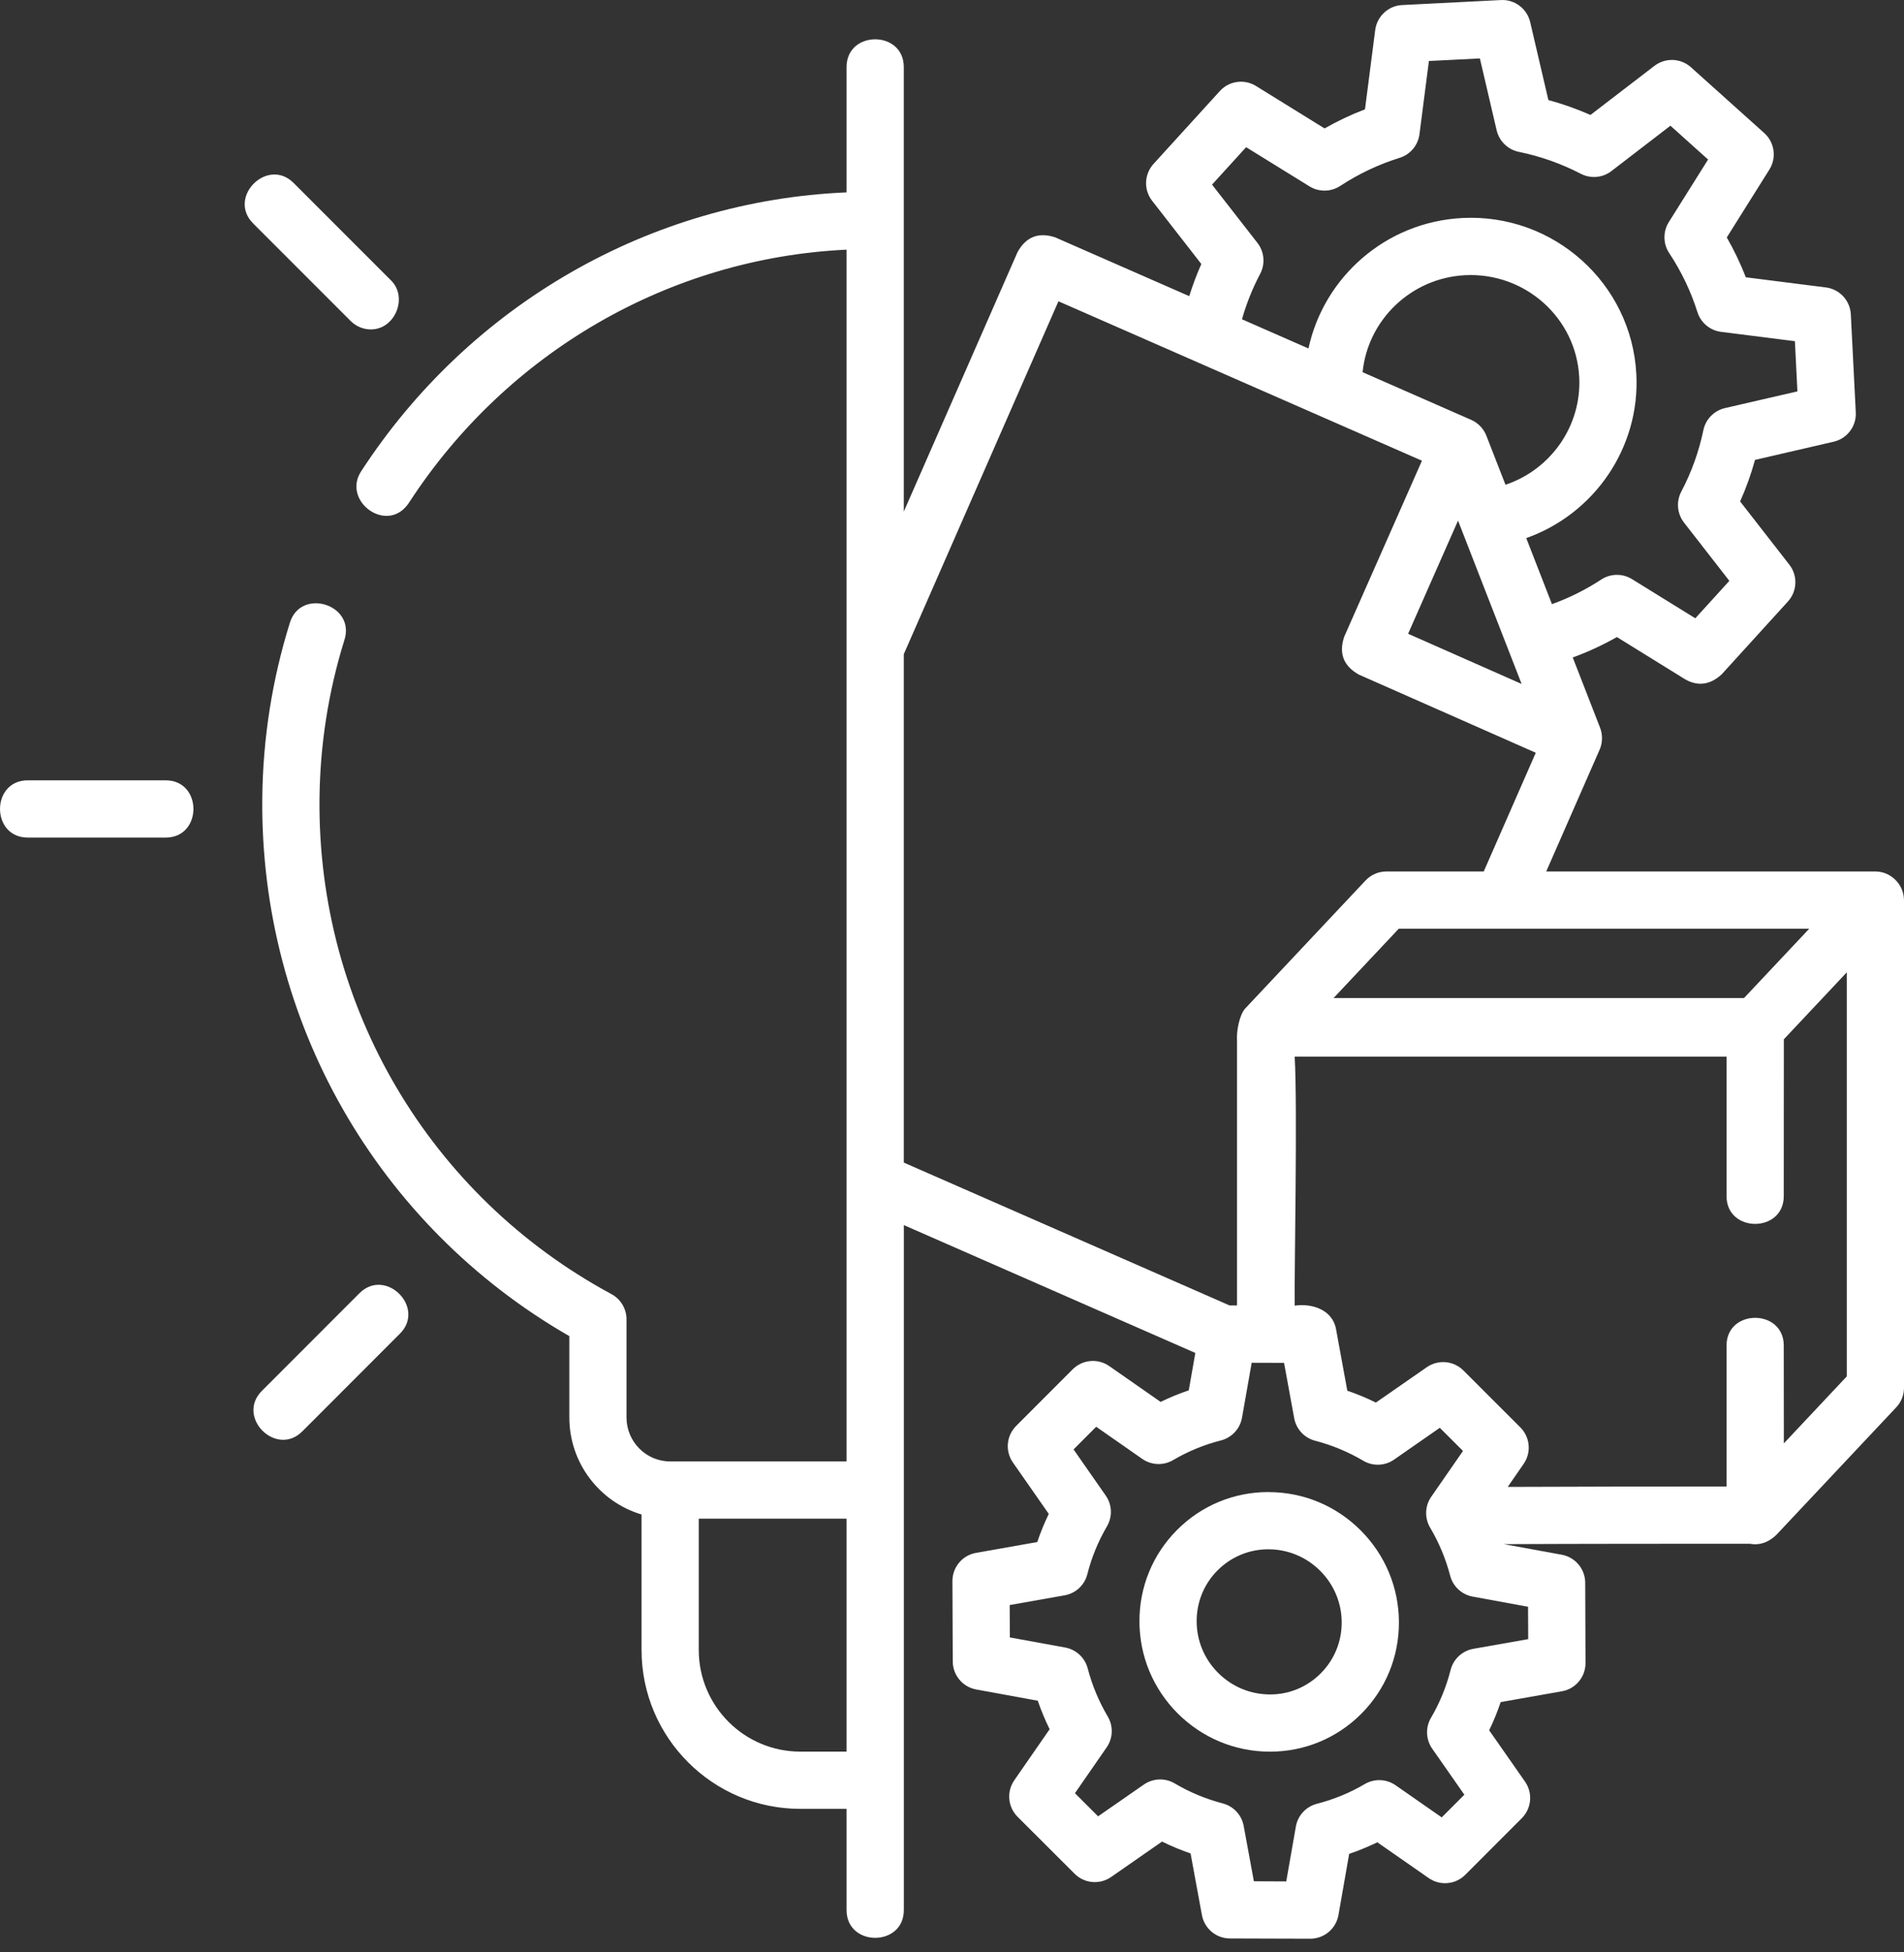 <svg width="40" height="41" viewBox="0 0 40 41" fill="none" xmlns="http://www.w3.org/2000/svg">
<rect x="0" y="0" width="40" height="41" fill="#333333" stroke="none"/>
<path d="M39.998 18.872C39.982 18.558 39.715 18.301 39.399 18.301H32.484L33.606 15.742C33.669 15.598 33.672 15.428 33.615 15.282L33.041 13.807C33.361 13.69 33.671 13.547 33.968 13.378L35.408 14.269C35.674 14.417 35.928 14.382 36.169 14.162L37.561 12.632C37.758 12.416 37.771 12.089 37.591 11.858L36.557 10.53C36.684 10.247 36.788 9.956 36.87 9.658L38.522 9.276C38.806 9.211 39.002 8.951 38.987 8.66L38.883 6.602C38.868 6.311 38.647 6.072 38.358 6.036L36.677 5.823C36.565 5.535 36.431 5.255 36.277 4.986L37.172 3.561C37.327 3.313 37.282 2.989 37.064 2.794L35.524 1.412C35.309 1.219 34.986 1.207 34.757 1.383L33.413 2.414C33.127 2.288 32.831 2.183 32.529 2.101L32.147 0.465C32.08 0.181 31.82 -0.015 31.531 0.001L29.457 0.106C29.167 0.12 28.929 0.341 28.891 0.629L28.676 2.296C28.384 2.407 28.1 2.541 27.827 2.697L26.387 1.806C26.141 1.654 25.821 1.698 25.627 1.912L24.234 3.442C24.037 3.659 24.024 3.985 24.204 4.216L25.238 5.544C25.14 5.764 25.056 5.99 24.984 6.219L22.169 4.985C21.819 4.869 21.555 4.973 21.377 5.294L18.987 10.744V1.408C18.987 0.631 17.785 0.631 17.785 1.408V4.04C13.666 4.214 9.867 6.391 7.586 9.899C7.176 10.529 8.149 11.238 8.594 10.554C10.653 7.387 14.074 5.417 17.785 5.243V30.69H14.079C13.574 30.69 13.162 30.276 13.162 29.767V27.706C13.162 27.485 13.041 27.282 12.847 27.177C9.022 25.117 6.671 21.133 6.712 16.78C6.723 15.642 6.899 14.517 7.237 13.435C7.469 12.694 6.321 12.335 6.09 13.077C5.717 14.271 5.522 15.513 5.51 16.769C5.466 21.448 7.928 25.741 11.961 28.059V29.767C11.961 30.729 12.602 31.544 13.478 31.804V34.651C13.478 36.49 14.974 37.986 16.813 37.986H17.785V40.112C17.785 40.889 18.988 40.889 18.988 40.112V25.727L25.112 28.412L24.974 29.197C24.772 29.265 24.574 29.346 24.383 29.44L23.304 28.688C23.065 28.521 22.741 28.55 22.535 28.756L21.348 29.944C21.142 30.15 21.113 30.474 21.28 30.713L22.033 31.792C21.94 31.983 21.859 32.181 21.791 32.383L20.505 32.61C20.217 32.661 20.008 32.911 20.009 33.204L20.016 34.89C20.017 35.179 20.224 35.427 20.509 35.479L21.802 35.715C21.872 35.92 21.956 36.12 22.051 36.314L21.309 37.385C21.143 37.624 21.172 37.947 21.378 38.153L22.575 39.348C22.78 39.554 23.104 39.583 23.343 39.417L24.413 38.673C24.607 38.769 24.807 38.852 25.012 38.922L25.25 40.215C25.302 40.5 25.549 40.707 25.839 40.708L27.525 40.713H27.526C27.818 40.713 28.068 40.504 28.119 40.216L28.344 38.931C28.546 38.862 28.744 38.781 28.935 38.688L30.014 39.439C30.253 39.606 30.577 39.577 30.783 39.371L31.97 38.183C32.176 37.977 32.205 37.653 32.038 37.414L31.285 36.336C31.378 36.144 31.459 35.947 31.527 35.744L32.813 35.517C33.101 35.467 33.31 35.216 33.309 34.923L33.303 33.237C33.301 32.948 33.094 32.701 32.809 32.649L31.594 32.427C33.314 32.419 35.061 32.419 36.76 32.419C36.959 32.456 37.142 32.397 37.311 32.24L39.837 29.554C39.942 29.443 40 29.296 40 29.142V18.902C40 18.892 39.998 18.882 39.998 18.872ZM38.009 19.503L36.639 20.959H28.016L29.386 19.503H38.009ZM31.226 9.149C31.169 9.003 31.051 8.879 30.907 8.817L28.626 7.816C28.735 6.721 29.641 5.836 30.783 5.779C32.042 5.718 33.114 6.677 33.177 7.922C33.229 8.943 32.58 9.861 31.628 10.18L31.226 9.149ZM30.631 10.933L31.28 12.6L31.967 14.363L29.582 13.309L30.631 10.933ZM26.417 5.101L25.463 3.877L26.179 3.091L27.509 3.913C27.708 4.036 27.959 4.033 28.155 3.905C28.542 3.651 28.962 3.452 29.403 3.315C29.628 3.245 29.791 3.051 29.821 2.818L30.019 1.281L31.09 1.227L31.442 2.736C31.496 2.965 31.678 3.142 31.908 3.189C32.36 3.281 32.798 3.436 33.21 3.649C33.417 3.757 33.668 3.735 33.853 3.593L35.093 2.64L35.884 3.35L35.059 4.664C34.934 4.864 34.937 5.12 35.068 5.316C35.323 5.701 35.522 6.117 35.66 6.553C35.73 6.777 35.925 6.94 36.157 6.969L37.708 7.165L37.761 8.219L36.238 8.57C36.01 8.623 35.833 8.804 35.785 9.034C35.692 9.482 35.536 9.916 35.321 10.324C35.211 10.533 35.233 10.787 35.378 10.974L36.331 12.198L35.616 12.984L34.286 12.162C34.087 12.039 33.836 12.042 33.64 12.17C33.315 12.383 32.968 12.556 32.604 12.687L32.064 11.3C33.489 10.796 34.456 9.406 34.377 7.862C34.281 5.954 32.642 4.481 30.723 4.578C29.113 4.66 27.811 5.82 27.489 7.318L26.092 6.705C26.185 6.376 26.313 6.056 26.474 5.751C26.584 5.542 26.562 5.287 26.417 5.101ZM16.813 36.784C15.637 36.784 14.68 35.827 14.68 34.651V31.892H17.785V36.784H16.813ZM18.987 13.738L22.236 6.327L29.873 9.675L28.239 13.373C28.123 13.722 28.225 13.986 28.546 14.166L32.264 15.808L31.171 18.301H29.126C28.96 18.301 28.802 18.369 28.688 18.49L26.162 21.176C26.038 21.308 25.973 21.659 25.988 21.849V27.415L25.831 27.414L18.987 24.414V13.738ZM32.105 34.422L30.953 34.625C30.72 34.666 30.533 34.84 30.475 35.069C30.385 35.423 30.246 35.761 30.063 36.074C29.944 36.276 29.954 36.529 30.088 36.722L30.764 37.689L30.288 38.165L29.32 37.491C29.127 37.356 28.874 37.347 28.672 37.465C28.36 37.649 28.021 37.788 27.668 37.879C27.439 37.937 27.265 38.124 27.224 38.357L27.022 39.51L26.342 39.507L26.128 38.345C26.086 38.116 25.915 37.931 25.689 37.872C25.334 37.779 24.994 37.638 24.679 37.452C24.477 37.332 24.223 37.342 24.03 37.476L23.069 38.143L22.583 37.657L23.249 36.695C23.383 36.502 23.392 36.249 23.272 36.047C23.086 35.732 22.944 35.392 22.851 35.037C22.792 34.811 22.607 34.64 22.378 34.598L21.215 34.386L21.212 33.706L22.365 33.502C22.598 33.461 22.785 33.288 22.843 33.059C22.933 32.704 23.072 32.366 23.255 32.054C23.374 31.851 23.364 31.598 23.229 31.406L22.554 30.438L23.029 29.962L23.997 30.637C24.19 30.771 24.443 30.781 24.645 30.662C24.958 30.478 25.296 30.339 25.65 30.249C25.879 30.19 26.052 30.003 26.093 29.77L26.296 28.618L26.976 28.62L27.189 29.782C27.231 30.012 27.402 30.196 27.628 30.255C27.984 30.348 28.324 30.489 28.639 30.675C28.841 30.795 29.094 30.786 29.287 30.652L30.248 29.984L30.735 30.47L30.068 31.432C29.934 31.625 29.925 31.878 30.045 32.081C30.231 32.395 30.373 32.735 30.466 33.091C30.525 33.316 30.71 33.487 30.94 33.529L32.102 33.742L32.105 34.422ZM37.476 30.311C37.475 29.719 37.474 28.257 37.474 28.257C37.474 27.48 36.272 27.48 36.272 28.257V31.217C34.755 31.217 33.205 31.218 31.675 31.225L32.009 30.742C32.175 30.503 32.145 30.18 31.94 29.975L30.743 28.779C30.537 28.574 30.214 28.545 29.975 28.711L28.905 29.454C28.711 29.358 28.511 29.275 28.305 29.205L28.068 27.912C27.993 27.499 27.557 27.366 27.199 27.419C27.189 26.751 27.261 23.26 27.199 22.189H36.272V25.119C36.272 25.896 37.474 25.896 37.474 25.119C37.474 25.119 37.476 22.859 37.476 21.825L38.798 20.419V28.904L37.476 30.311Z" fill="white"/>
<path d="M26.656 31.334C26.653 31.333 26.65 31.333 26.648 31.333C25.922 31.333 25.241 31.615 24.73 32.127C24.216 32.641 23.935 33.326 23.938 34.055C23.941 34.782 24.226 35.466 24.742 35.982C25.258 36.497 25.943 36.782 26.67 36.785H26.679C27.404 36.785 28.085 36.503 28.597 35.991C29.11 35.477 29.392 34.792 29.389 34.063C29.386 33.336 29.1 32.652 28.584 32.136C28.068 31.621 27.384 31.336 26.656 31.334ZM27.746 35.141C27.461 35.427 27.079 35.587 26.674 35.583C26.266 35.581 25.882 35.421 25.592 35.131C25.302 34.842 25.141 34.458 25.14 34.05C25.138 33.644 25.294 33.263 25.58 32.977C25.865 32.691 26.248 32.533 26.652 32.535C27.06 32.537 27.445 32.697 27.735 32.987C28.024 33.276 28.185 33.66 28.187 34.068C28.188 34.474 28.032 34.855 27.746 35.141Z" fill="white"/>
<path d="M7.793 6.918C8.297 6.918 8.575 6.249 8.218 5.892L6.168 3.842C5.619 3.293 4.769 4.143 5.318 4.692L7.368 6.742C7.485 6.859 7.639 6.918 7.793 6.918Z" fill="white"/>
<path d="M3.481 16.387H0.583C-0.194 16.387 -0.194 17.589 0.583 17.589H3.481C4.258 17.589 4.258 16.387 3.481 16.387Z" fill="white"/>
<path d="M7.551 27.158L5.502 29.208C4.952 29.758 5.803 30.608 6.352 30.058L8.401 28.008C8.951 27.459 8.101 26.609 7.551 27.158Z" fill="white"/>
</svg>
